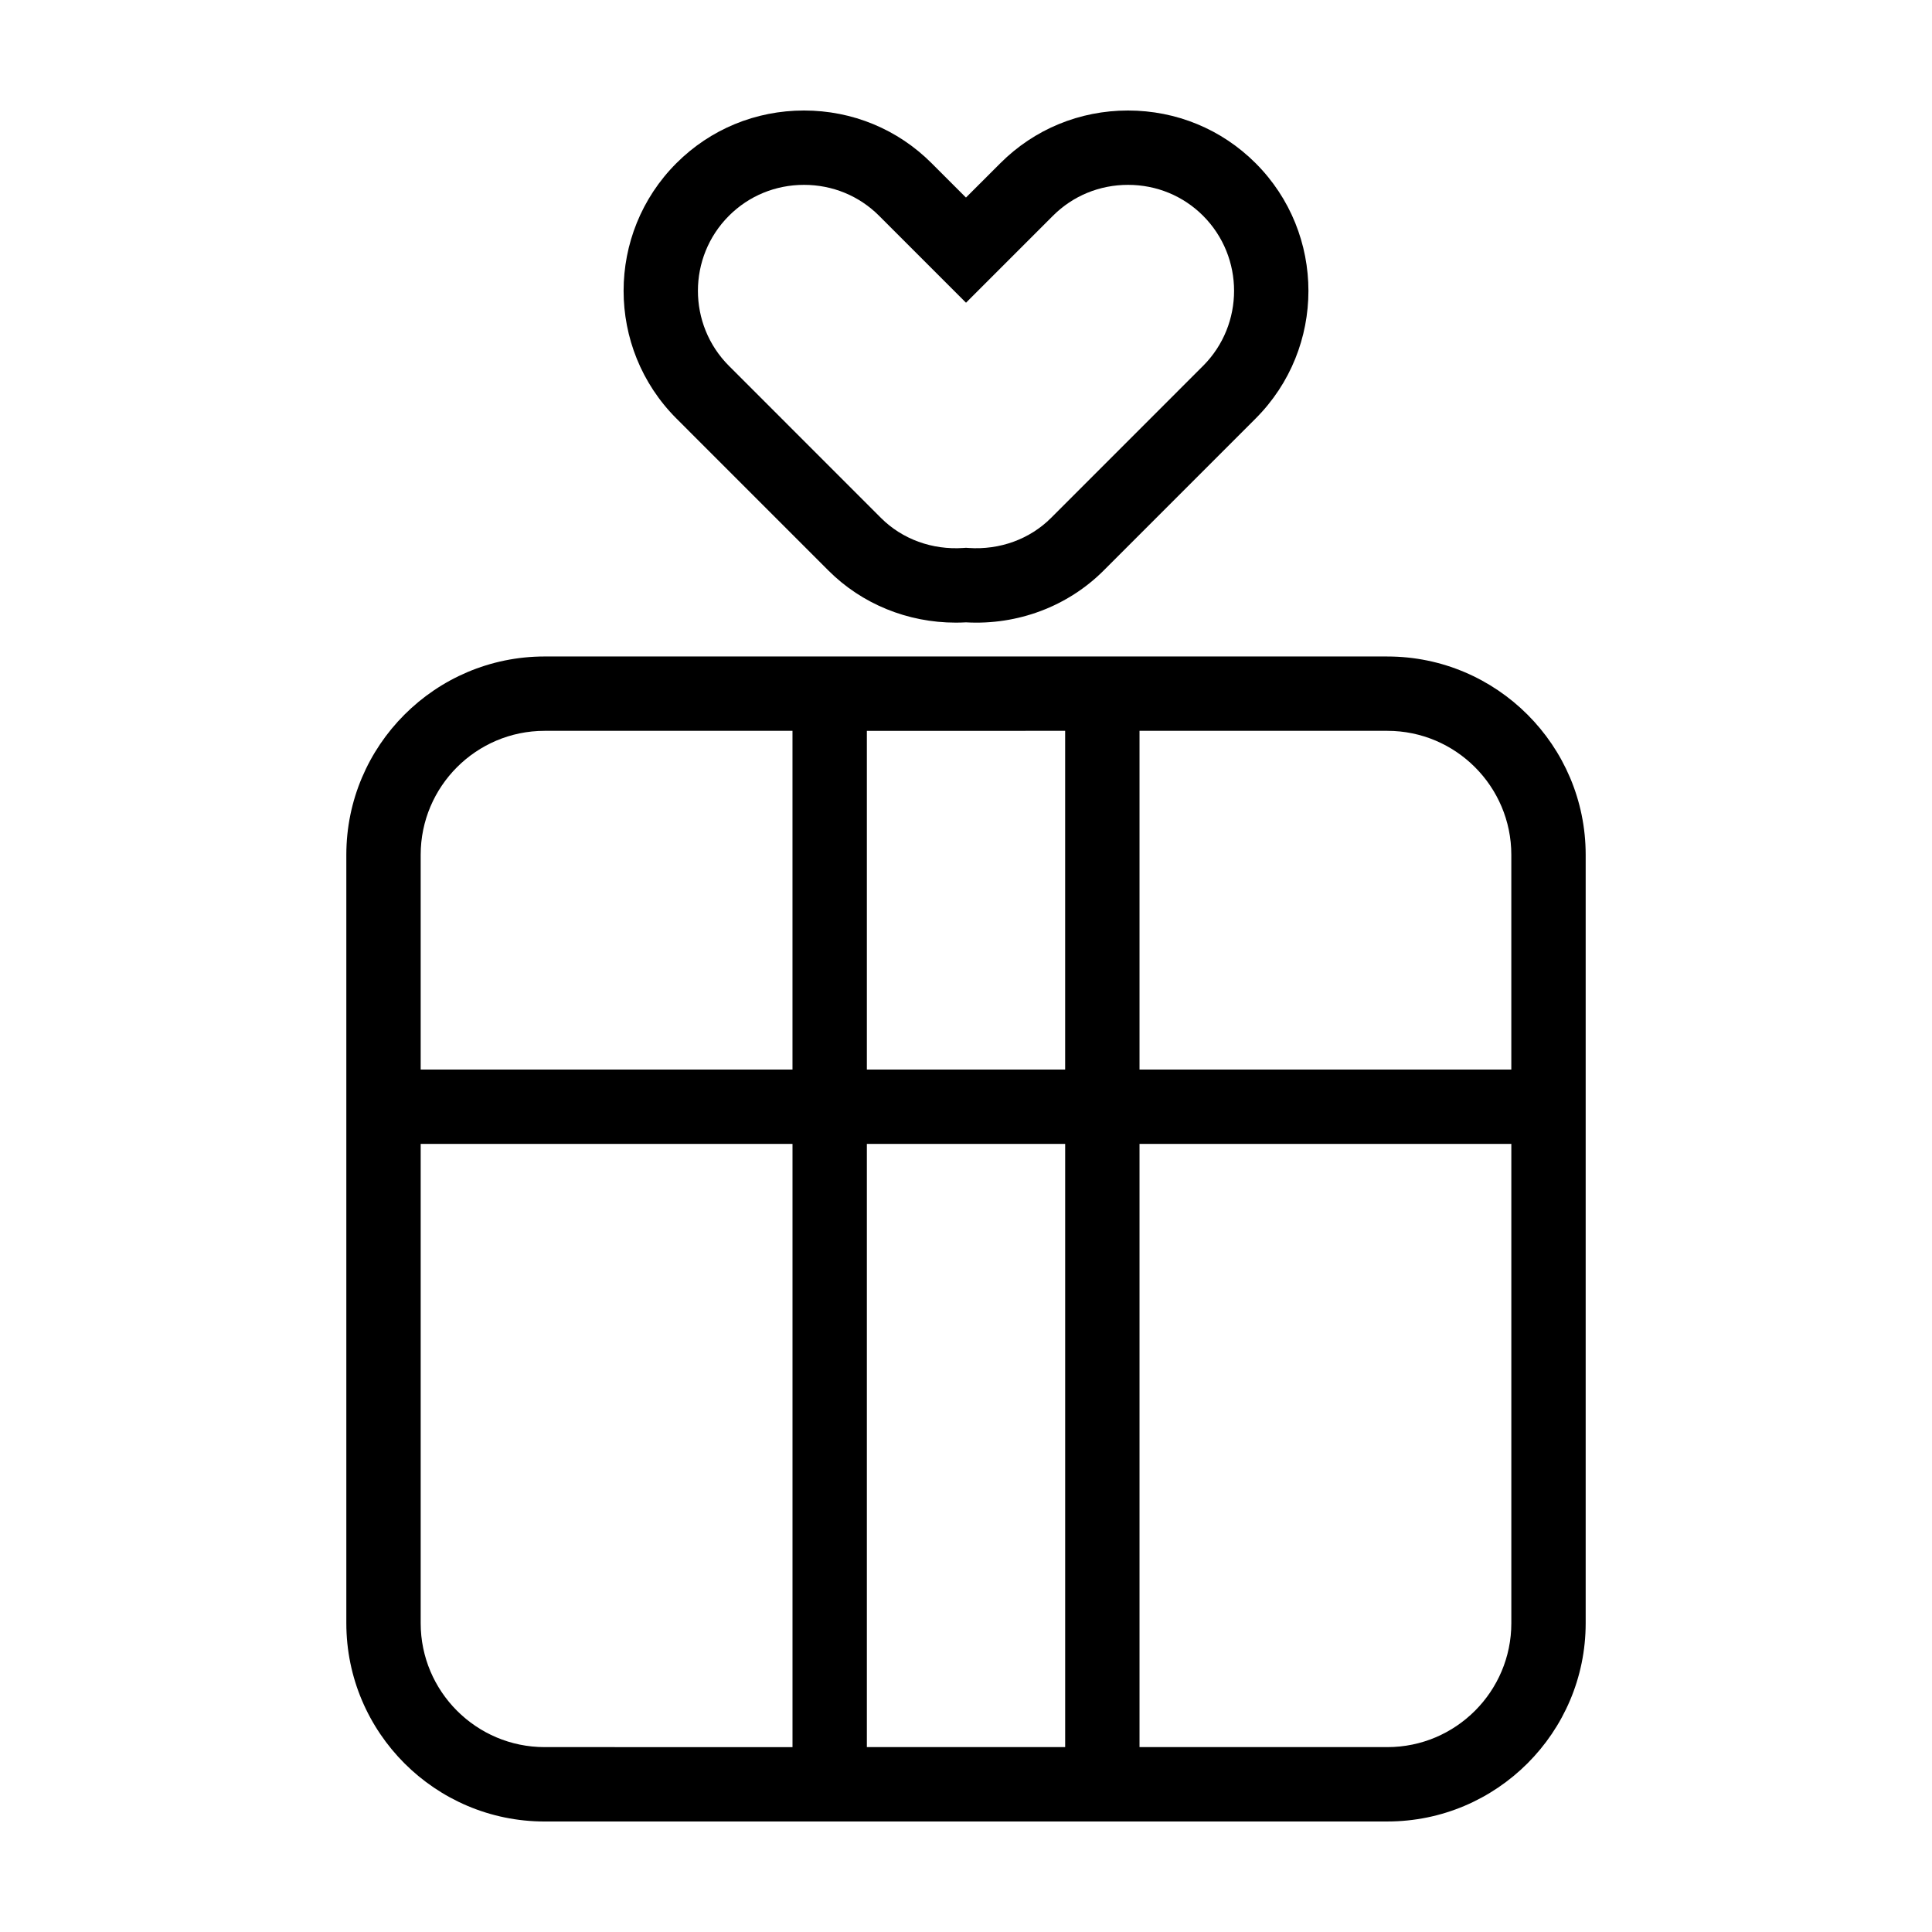 <?xml version="1.0" encoding="UTF-8"?>
<!-- The Best Svg Icon site in the world: iconSvg.co, Visit us! https://iconsvg.co -->
<svg fill="#000000" width="800px" height="800px" version="1.1" viewBox="144 144 512 512" xmlns="http://www.w3.org/2000/svg">
 <g>
  <path d="m409.1 187.25-9.109 9.105-9.105-9.105c-9-9.008-21.012-13.965-33.816-13.965-12.809 0-24.816 4.957-33.82 13.965-18.652 18.645-18.652 48.996 0 67.652l40.285 40.293c8.871 8.879 21.016 13.809 33.734 13.809 0.906 0 1.82-0.023 2.731-0.074 13.703 0.766 26.965-4.223 36.473-13.73l40.285-40.293c18.652-18.656 18.652-49.004 0-67.652-9.012-9.012-21.023-13.969-33.828-13.969-12.809 0-24.824 4.957-33.828 13.965zm53.719 53.715-40.285 40.293c-5.633 5.633-13.566 8.523-21.855 7.961l-0.68-0.047-0.68 0.047c-8.266 0.57-16.223-2.328-21.852-7.961l-40.285-40.293c-10.969-10.969-10.969-28.816 0-39.785 5.285-5.285 12.344-8.191 19.891-8.191 7.543 0 14.605 2.906 19.891 8.191l23.039 23.043 23.043-23.043c5.285-5.285 12.344-8.191 19.891-8.191 7.543 0 14.605 2.906 19.891 8.191 10.953 10.973 10.953 28.82-0.008 39.785z"/>
  <path d="m288.33 626.71h223.34c28.973 0 52.551-23.574 52.551-52.551v-203.63c0-28.973-23.574-52.551-52.551-52.551l-65.688-0.004h-157.65c-28.973 0-52.551 23.574-52.551 52.551v203.64c0 28.98 23.574 52.551 52.551 52.551zm0-19.707c-18.105 0-32.844-14.738-32.844-32.844v-127.01h98.535v159.86zm85.398 0v-159.86h52.551v159.86zm170.79-32.844c0 18.105-14.738 32.844-32.844 32.844h-65.691v-159.86h98.535zm-32.848-236.48c18.105 0 32.844 14.738 32.844 32.844v56.922l-98.531-0.004v-89.762zm-85.395 0v89.766l-52.547-0.004v-89.762zm-170.79 32.844c0-18.113 14.738-32.844 32.844-32.844h65.688v89.766l-98.531-0.004z"/>
 </g>
</svg>
